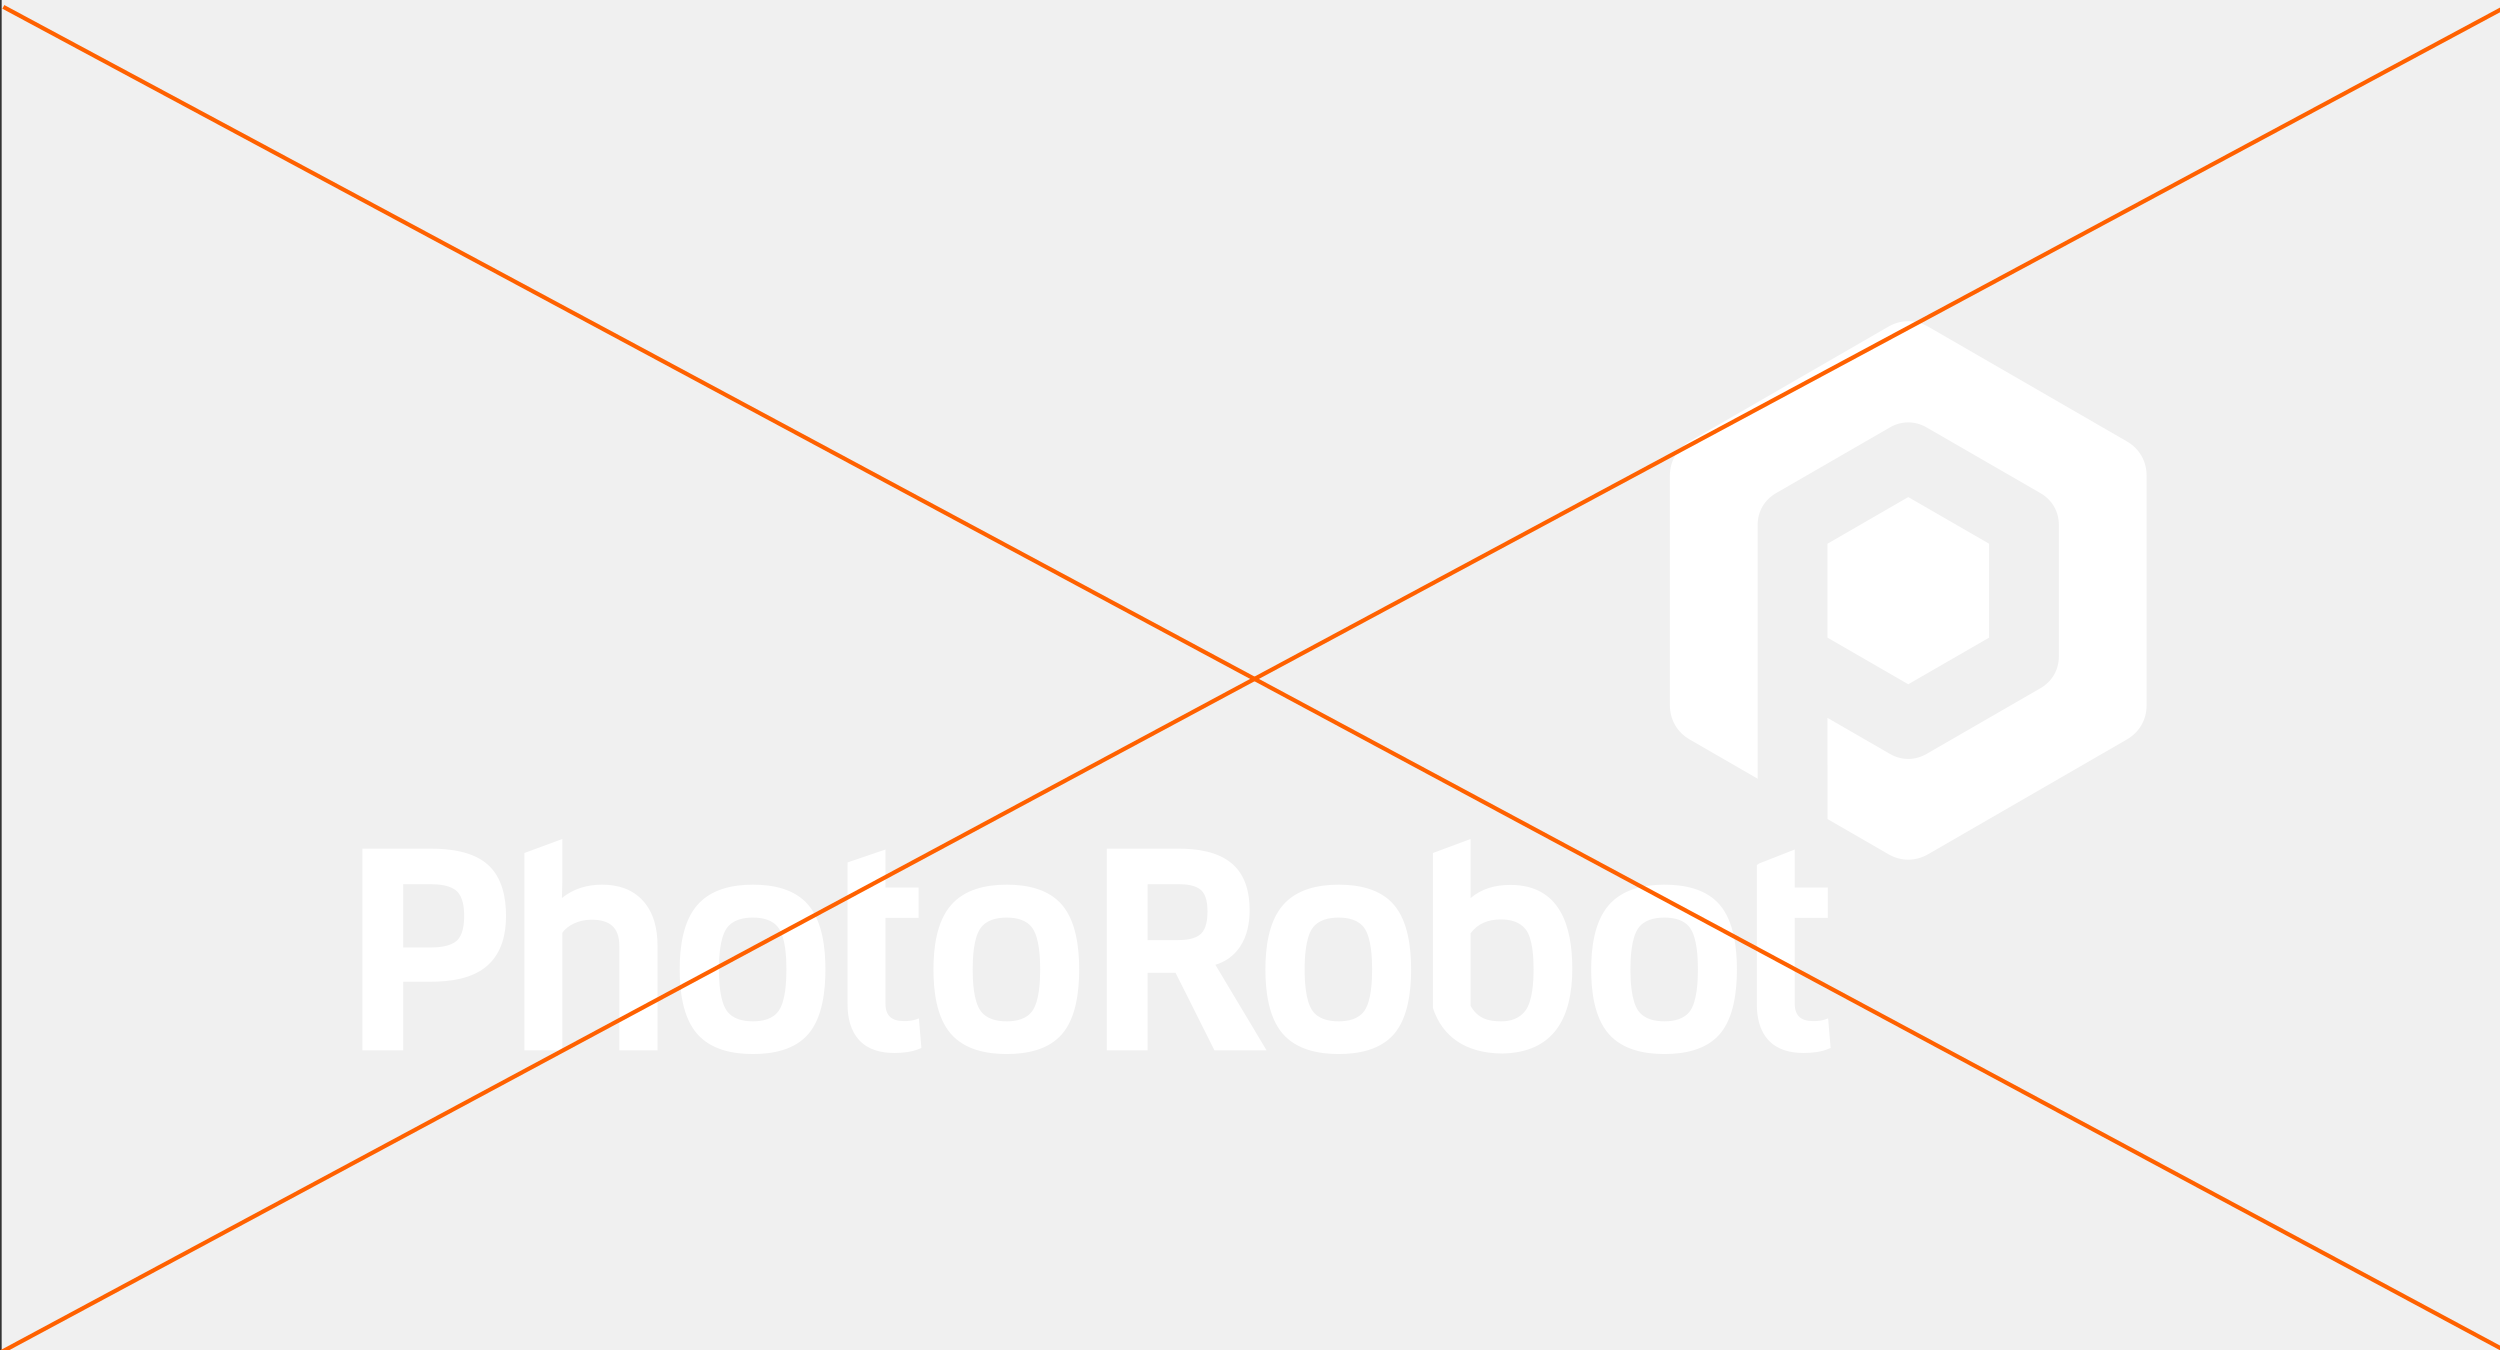 <?xml version="1.0" encoding="utf-8"?>
<!-- Generator: Adobe Illustrator 15.0.0, SVG Export Plug-In  -->
<!DOCTYPE svg PUBLIC "-//W3C//DTD SVG 1.1//EN" "http://www.w3.org/Graphics/SVG/1.1/DTD/svg11.dtd">
<svg version="1.1"
	 xmlns="http://www.w3.org/2000/svg" xmlns:xlink="http://www.w3.org/1999/xlink" xmlns:a="http://ns.adobe.com/AdobeSVGViewerExtensions/3.0/"
	 x="0px" y="0px" width="300px" height="162px" viewBox="0.118 0 300 162"
	 overflow="visible" enable-background="new 0.118 0 300 162" xml:space="preserve">
<rect x="0.118" y="0" width="300" height="162" fill="#333333" stroke="none"/>
<defs>
</defs>
<rect x="0.318" fill="#F0F0F0" width="300.679" height="162.704"/>
<path fill="#FFFFFF" d="M196.7,111.396c-0.824,1.192-0.931,3.546-0.931,4.941c0,1.399,0.106,3.751,0.931,4.938
	c0.708,1.019,1.972,1.284,3.151,1.284c1.168,0,2.41-0.27,3.104-1.283c0.812-1.188,0.913-3.548,0.913-4.939
	c0-1.396-0.102-3.753-0.913-4.941c-0.693-1.014-1.936-1.286-3.104-1.286C198.678,110.11,197.408,110.377,196.7,111.396
	 M176.587,112.006v8.69c0.874,1.556,2.163,1.864,3.674,1.864c1.146,0,2.195-0.334,2.901-1.276c0.883-1.178,0.985-3.571,0.985-4.979
	c0-1.331-0.09-3.682-0.95-4.785c-0.722-0.921-1.85-1.188-2.973-1.188C178.74,110.331,177.467,110.794,176.587,112.006
	 M157.604,111.396c-0.827,1.192-0.929,3.545-0.929,4.941c0,1.399,0.102,3.749,0.929,4.937c0.713,1.022,1.969,1.286,3.152,1.286
	c1.168,0,2.407-0.268,3.103-1.283c0.812-1.188,0.914-3.545,0.914-4.939c0-1.396-0.103-3.753-0.914-4.941
	c-0.695-1.016-1.935-1.286-3.103-1.286C159.583,110.11,158.313,110.377,157.604,111.396 M137.834,106.104v6.71h3.641
	c0.88,0,2.067-0.115,2.747-0.745c0.68-0.631,0.798-1.837,0.798-2.705c0-0.827-0.116-1.941-0.765-2.545
	c-0.657-0.604-1.808-0.715-2.654-0.715H137.834z M117.771,111.397c-0.831,1.191-0.931,3.542-0.931,4.94
	c0,1.399,0.1,3.748,0.931,4.937c0.713,1.023,1.969,1.286,3.151,1.286c1.168,0,2.405-0.266,3.101-1.283
	c0.817-1.19,0.917-3.545,0.917-4.939c0-1.396-0.1-3.749-0.917-4.941c-0.695-1.019-1.933-1.286-3.101-1.286
	C119.747,110.11,118.484,110.377,117.771,111.397 M87.319,111.397c-0.832,1.193-0.93,3.541-0.93,4.94s0.102,3.748,0.93,4.937
	c0.712,1.023,1.972,1.286,3.152,1.286c1.17,0,2.402-0.266,3.103-1.283c0.817-1.191,0.913-3.545,0.913-4.939
	c0-1.396-0.096-3.749-0.913-4.941c-0.7-1.019-1.933-1.286-3.103-1.286C89.291,110.11,88.034,110.374,87.319,111.397 M48.501,106.104
	v7.594h3.298c0.988,0,2.337-0.12,3.118-0.8c0.775-0.678,0.9-2.038,0.9-2.997c0-0.965-0.132-2.272-0.891-2.968
	c-0.768-0.707-2.136-0.829-3.128-0.829H48.501z M215.486,110.144v10.294c0,1.478,0.78,2.094,2.217,2.094
	c0.476,0,1.006-0.041,1.454-0.203l0.335-0.125l0.299,3.546l-0.179,0.078c-0.937,0.418-2.058,0.529-3.073,0.529
	c-1.539,0-3.105-0.356-4.19-1.521c-1.084-1.159-1.411-2.76-1.411-4.304v-16.724l0.27-0.189l4.279-1.679v4.567h3.968v3.637H215.486z
	 M208.547,116.338c0,2.522-0.339,5.758-2.055,7.75c-1.636,1.896-4.246,2.396-6.641,2.396c-2.419,0-5.025-0.514-6.686-2.413
	c-1.748-1.99-2.107-5.19-2.107-7.733c0-2.562,0.372-5.731,2.12-7.734c1.665-1.91,4.24-2.443,6.673-2.443
	c2.408,0,5.013,0.512,6.645,2.429C208.2,110.595,208.547,113.804,208.547,116.338 M176.587,107.771
	c1.358-1.15,2.968-1.58,4.774-1.58c5.955,0,7.432,4.918,7.432,10.053c0,5.798-2.14,10.081-8.429,10.179
	c-4.404-0.035-7.171-2.052-8.292-5.448v-18.615l4.515-1.68V107.771z M169.451,116.338c0,2.522-0.336,5.757-2.054,7.75
	c-1.636,1.896-4.247,2.396-6.641,2.396c-2.421,0-5.024-0.514-6.69-2.413c-1.744-1.992-2.1-5.19-2.1-7.733
	c0-2.562,0.366-5.729,2.116-7.734c1.666-1.912,4.24-2.443,6.674-2.443c2.407,0,5.012,0.51,6.644,2.429
	C169.105,110.597,169.451,113.8,169.451,116.338 M145.963,115.778l6.146,10.265h-6.255l-4.669-9.306h-3.351v9.306h-4.898v-24.206
	h8.635c2.162,0,4.686,0.338,6.39,1.8c1.633,1.404,2.114,3.503,2.114,5.57c0,1.534-0.283,3.097-1.152,4.396
	C148.197,114.691,147.192,115.403,145.963,115.778 M129.619,116.338c0,2.523-0.336,5.754-2.055,7.75
	c-1.642,1.899-4.247,2.396-6.642,2.396c-2.422,0-5.021-0.511-6.688-2.413c-1.749-1.995-2.102-5.189-2.102-7.733
	c0-2.564,0.364-5.729,2.117-7.734c1.67-1.914,4.237-2.443,6.673-2.443c2.408,0,5.007,0.507,6.642,2.429
	C129.277,110.599,129.619,113.8,129.619,116.338 M106.377,110.144v10.294c0,1.481,0.774,2.094,2.221,2.094
	c0.47,0,1.004-0.041,1.453-0.203l0.333-0.125l0.3,3.546l-0.179,0.078c-0.937,0.418-2.058,0.529-3.076,0.529
	c-1.54,0-3.1-0.356-4.188-1.521c-1.088-1.163-1.415-2.757-1.415-4.304v-16.724l0.002-0.317l4.549-1.551v4.567h3.971v3.637H106.377z
	 M99.168,116.338c0,2.525-0.334,5.752-2.056,7.75c-1.642,1.902-4.244,2.396-6.641,2.396c-2.424,0-5.019-0.509-6.688-2.413
	c-1.75-1.996-2.102-5.187-2.102-7.733c0-2.566,0.361-5.724,2.116-7.734c1.669-1.916,4.236-2.443,6.674-2.443
	c2.41,0,5.005,0.506,6.641,2.429C98.826,110.601,99.168,113.799,99.168,116.338 M67.6,111.939v14.104h-4.552v-23.685l4.552-1.68
	v5.035l-0.051,2.051c1.378-1.121,3.02-1.604,4.825-1.604c1.874,0,3.619,0.516,4.901,1.933c1.333,1.471,1.745,3.441,1.745,5.374
	v12.576h-4.586v-12.576c0-2.201-1.188-3.103-3.321-3.103c-0.746,0-1.468,0.143-2.136,0.461
	C68.433,111.086,67.939,111.44,67.6,111.939 M48.501,117.809v8.234h-4.897v-24.206h8.195c2.295,0,5.109,0.334,6.887,1.948
	c1.708,1.552,2.156,3.938,2.156,6.149c0,2.184-0.515,4.372-2.188,5.892c-1.785,1.625-4.541,1.982-6.855,1.982H48.501z"/>
<path fill="#FFFFFF" d="M231.492,39.196l23.842,13.767c1.515,0.872,2.377,2.374,2.377,4.124v27.531c0,1.748-0.862,3.245-2.377,4.122
	l-23.842,13.766c-1.518,0.875-3.249,0.875-4.762,0l-7.307-4.219l-0.009-12.143l7.484,4.321c1.403,0.812,3.014,0.812,4.418,0
	l13.657-7.88c1.404-0.814,2.209-2.207,2.209-3.828V63.005c0-1.622-0.805-3.017-2.209-3.829l-13.657-7.882
	c-1.404-0.811-3.015-0.811-4.418,0l-13.655,7.882c-1.403,0.812-2.208,2.207-2.208,3.829v7.865v8.043v2.396l0.007,12.14l-8.157-4.708
	c-1.514-0.877-2.381-2.374-2.381-4.122V57.087c0-1.75,0.867-3.252,2.381-4.124l23.845-13.767
	C228.243,38.324,229.975,38.324,231.492,39.196 M238.809,65.248l-9.701-5.599l-9.692,5.599v5.622v5.646l9.692,5.595l9.701-5.595
	V65.248z"/>
<line fill="none" stroke="#FF6100" stroke-width="0.5" x1="0.118" y1="162.331" x2="300.799" y2="0.825"/>
<line fill="none" stroke="#FF6100" stroke-width="0.5" x1="301.198" y1="162.331" x2="0.519" y2="0.825"/>
</svg>
